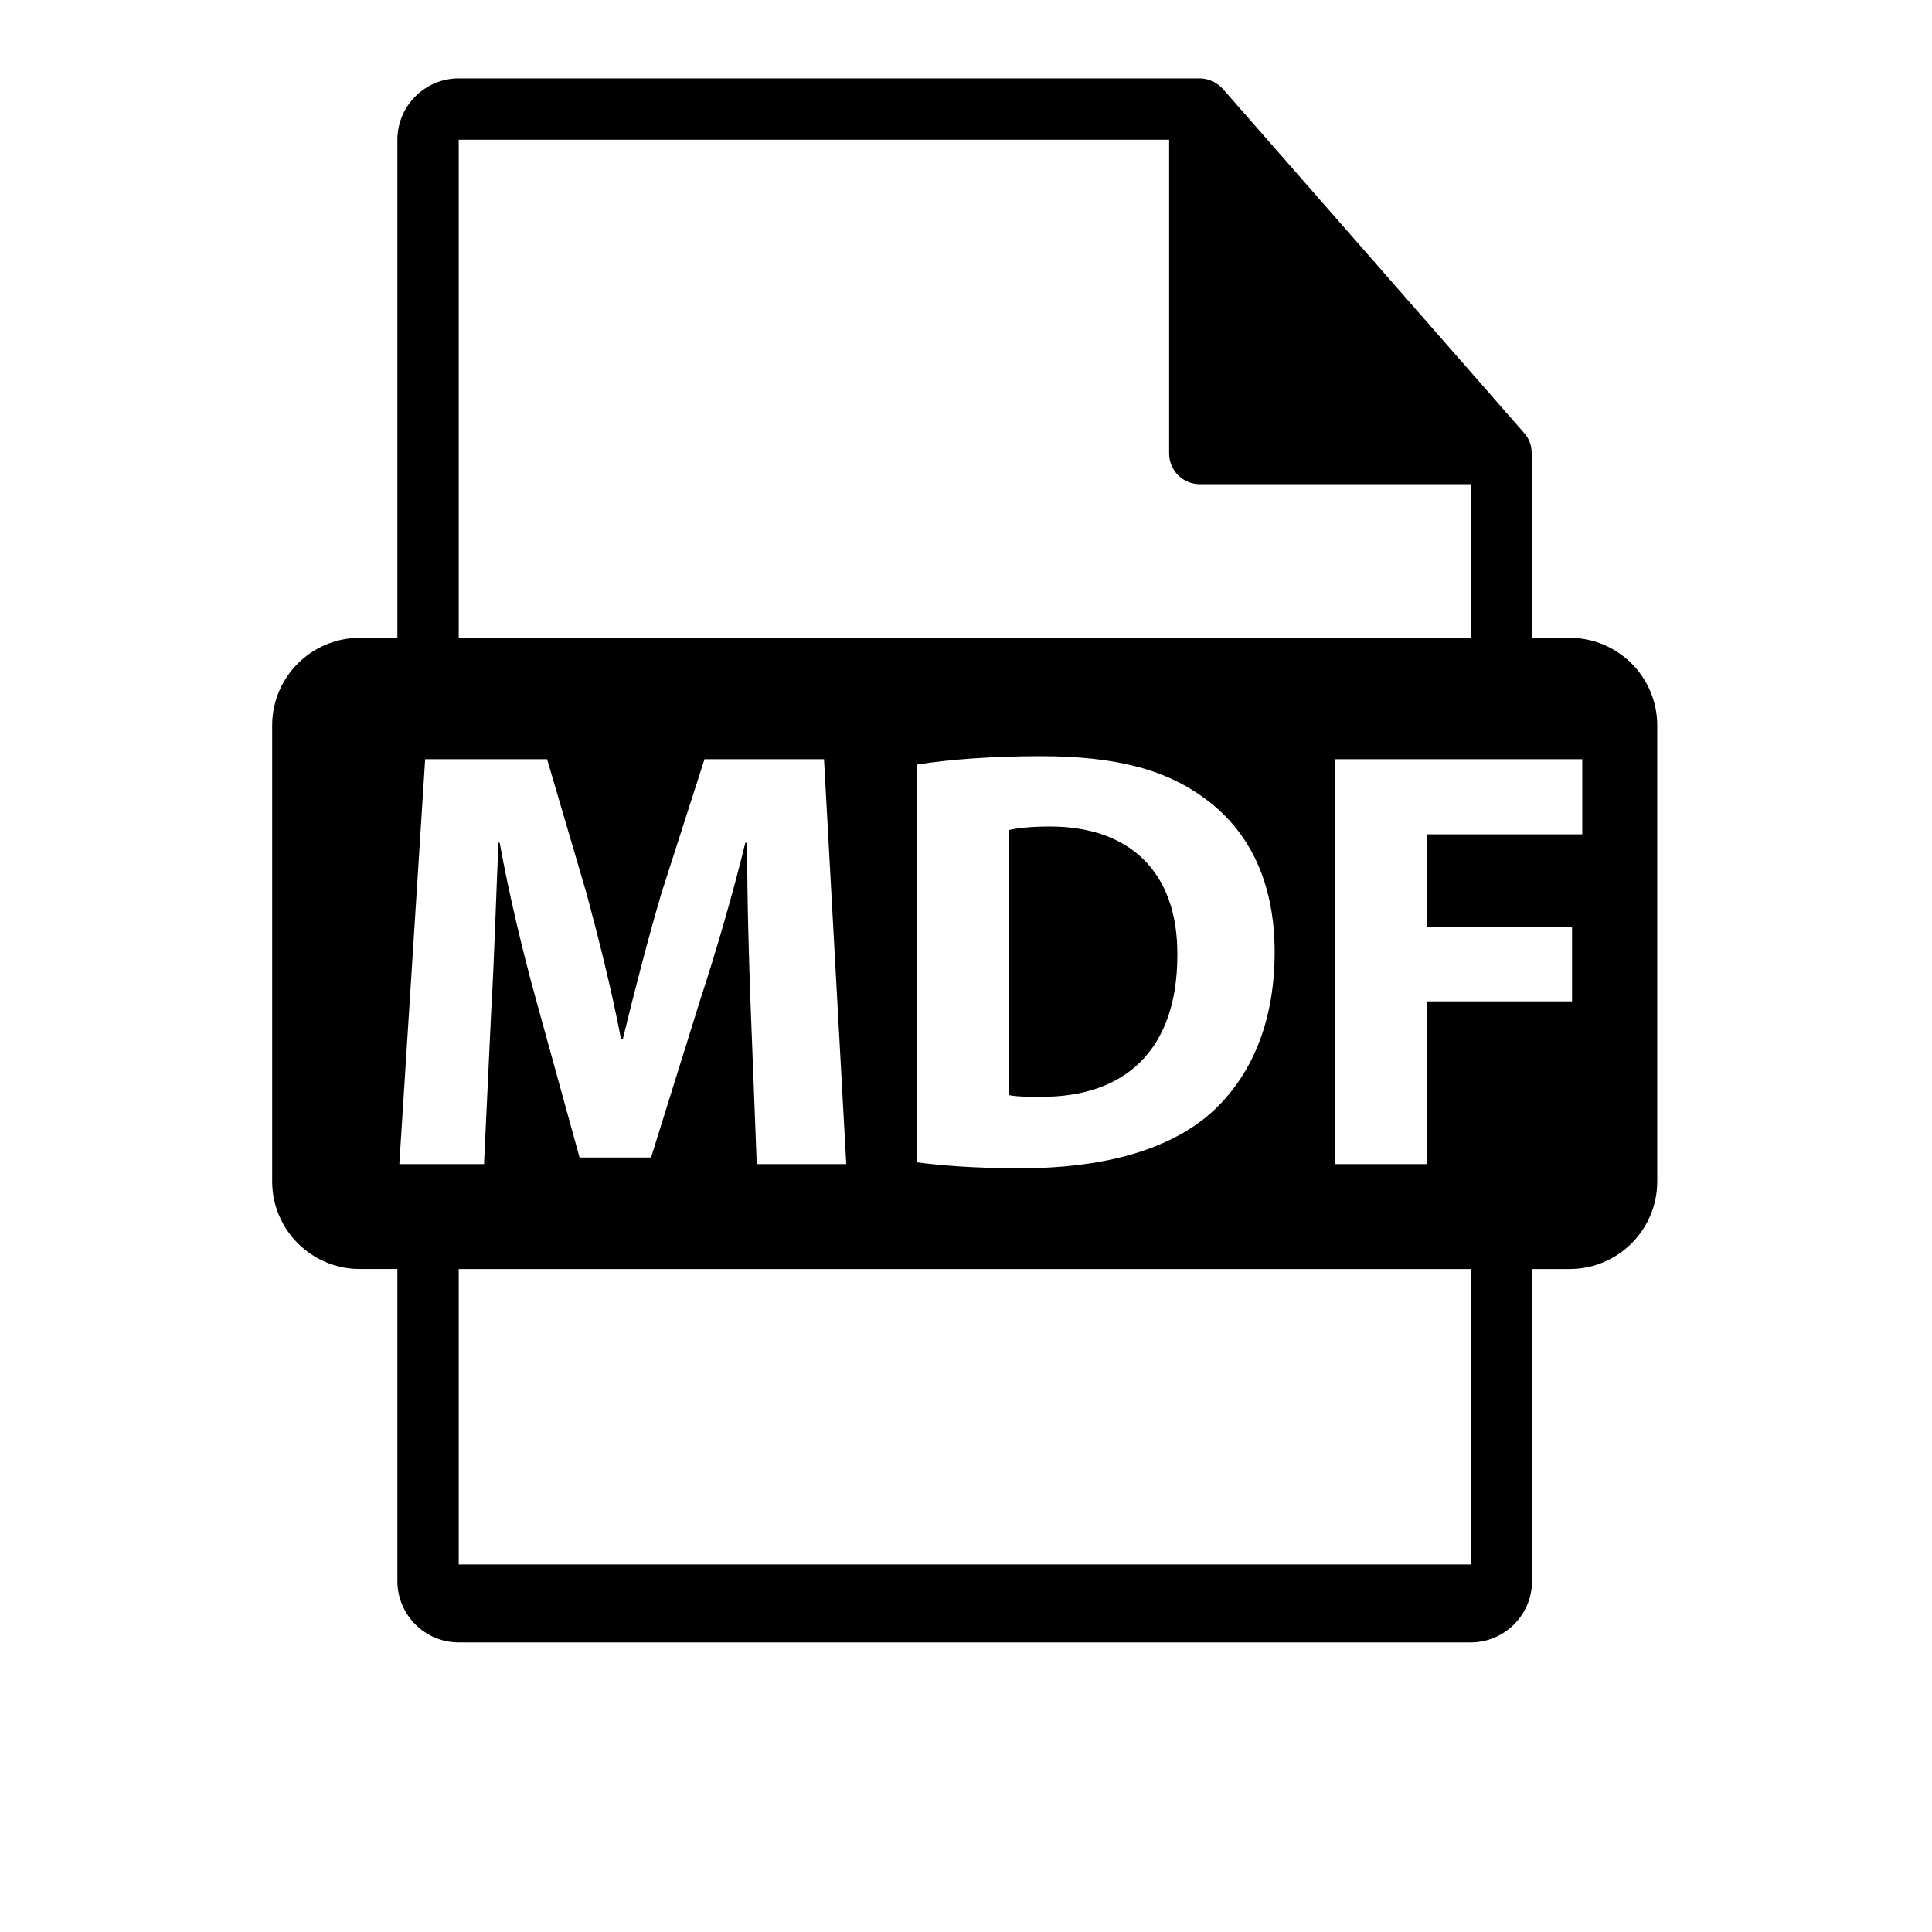 <?xml version="1.0" encoding="utf-8"?>
<!-- Generator: Adobe Illustrator 16.0.0, SVG Export Plug-In . SVG Version: 6.00 Build 0)  -->
<!DOCTYPE svg PUBLIC "-//W3C//DTD SVG 1.1//EN" "http://www.w3.org/Graphics/SVG/1.1/DTD/svg11.dtd">
<svg version="1.1" id="Layer_1" xmlns="http://www.w3.org/2000/svg" xmlns:xlink="http://www.w3.org/1999/xlink" x="0px" y="0px"
	 width="126px" height="126px" viewBox="0 0 126 126" enable-background="new 0 0 126 126" xml:space="preserve">
<path d="M68.477,53.902c-1.332,0-2.193,0.117-2.703,0.236v17.275c0.51,0.117,1.332,0.117,2.078,0.117
	c5.404,0.041,8.932-2.938,8.932-9.244C76.82,56.803,73.609,53.902,68.477,53.902z"/>
<path d="M102.365,41.598h-2.449V29.779c0-0.074-0.012-0.148-0.021-0.223c-0.004-0.469-0.154-0.93-0.475-1.295L79.754,5.797
	c-0.006-0.006-0.012-0.008-0.016-0.014c-0.117-0.131-0.254-0.24-0.398-0.334c-0.043-0.029-0.086-0.053-0.131-0.078
	c-0.125-0.068-0.258-0.125-0.395-0.166c-0.037-0.01-0.07-0.025-0.107-0.035c-0.148-0.035-0.303-0.057-0.459-0.057H29.916
	c-2.207,0-4,1.795-4,4v32.484h-2.449c-3.156,0-5.717,2.559-5.717,5.717v29.73c0,3.156,2.561,5.717,5.717,5.717h2.449v20.352
	c0,2.205,1.793,4,4,4h66c2.205,0,4-1.795,4-4V82.762h2.449c3.158,0,5.717-2.561,5.717-5.717v-29.73
	C108.082,44.156,105.523,41.598,102.365,41.598z M29.916,9.113h46.332v20.465c0,1.105,0.896,2,2,2h17.668v10.02h-66V9.113z
	 M83.129,62.09c0,5.055-1.842,8.541-4.389,10.697c-2.779,2.311-7.014,3.406-12.182,3.406c-3.096,0-5.291-0.197-6.779-0.391V49.867
	c2.193-0.354,5.055-0.551,8.072-0.551c5.014,0,8.264,0.904,10.813,2.824C81.404,54.176,83.129,57.428,83.129,62.09z M26.043,75.92
	l1.684-26.406h7.953l2.588,8.814c0.822,3.057,1.645,6.348,2.234,9.443h0.115c0.744-3.057,1.646-6.543,2.508-9.48l2.82-8.777h7.795
	l1.451,26.406h-5.838l-0.391-10.107c-0.119-3.174-0.236-7.012-0.236-10.852h-0.117c-0.822,3.367-1.92,7.129-2.936,10.225
	L42.459,75.49h-4.662l-2.82-10.227c-0.863-3.096-1.764-6.855-2.391-10.303h-0.08c-0.156,3.563-0.273,7.639-0.469,10.93L31.566,75.92
	H26.043z M95.916,102.029h-66V82.762h66V102.029z M103.191,54.412H93.045v6.033h9.48v4.859h-9.48V75.92h-5.992V49.514h16.139V54.412
	z"/>
</svg>
